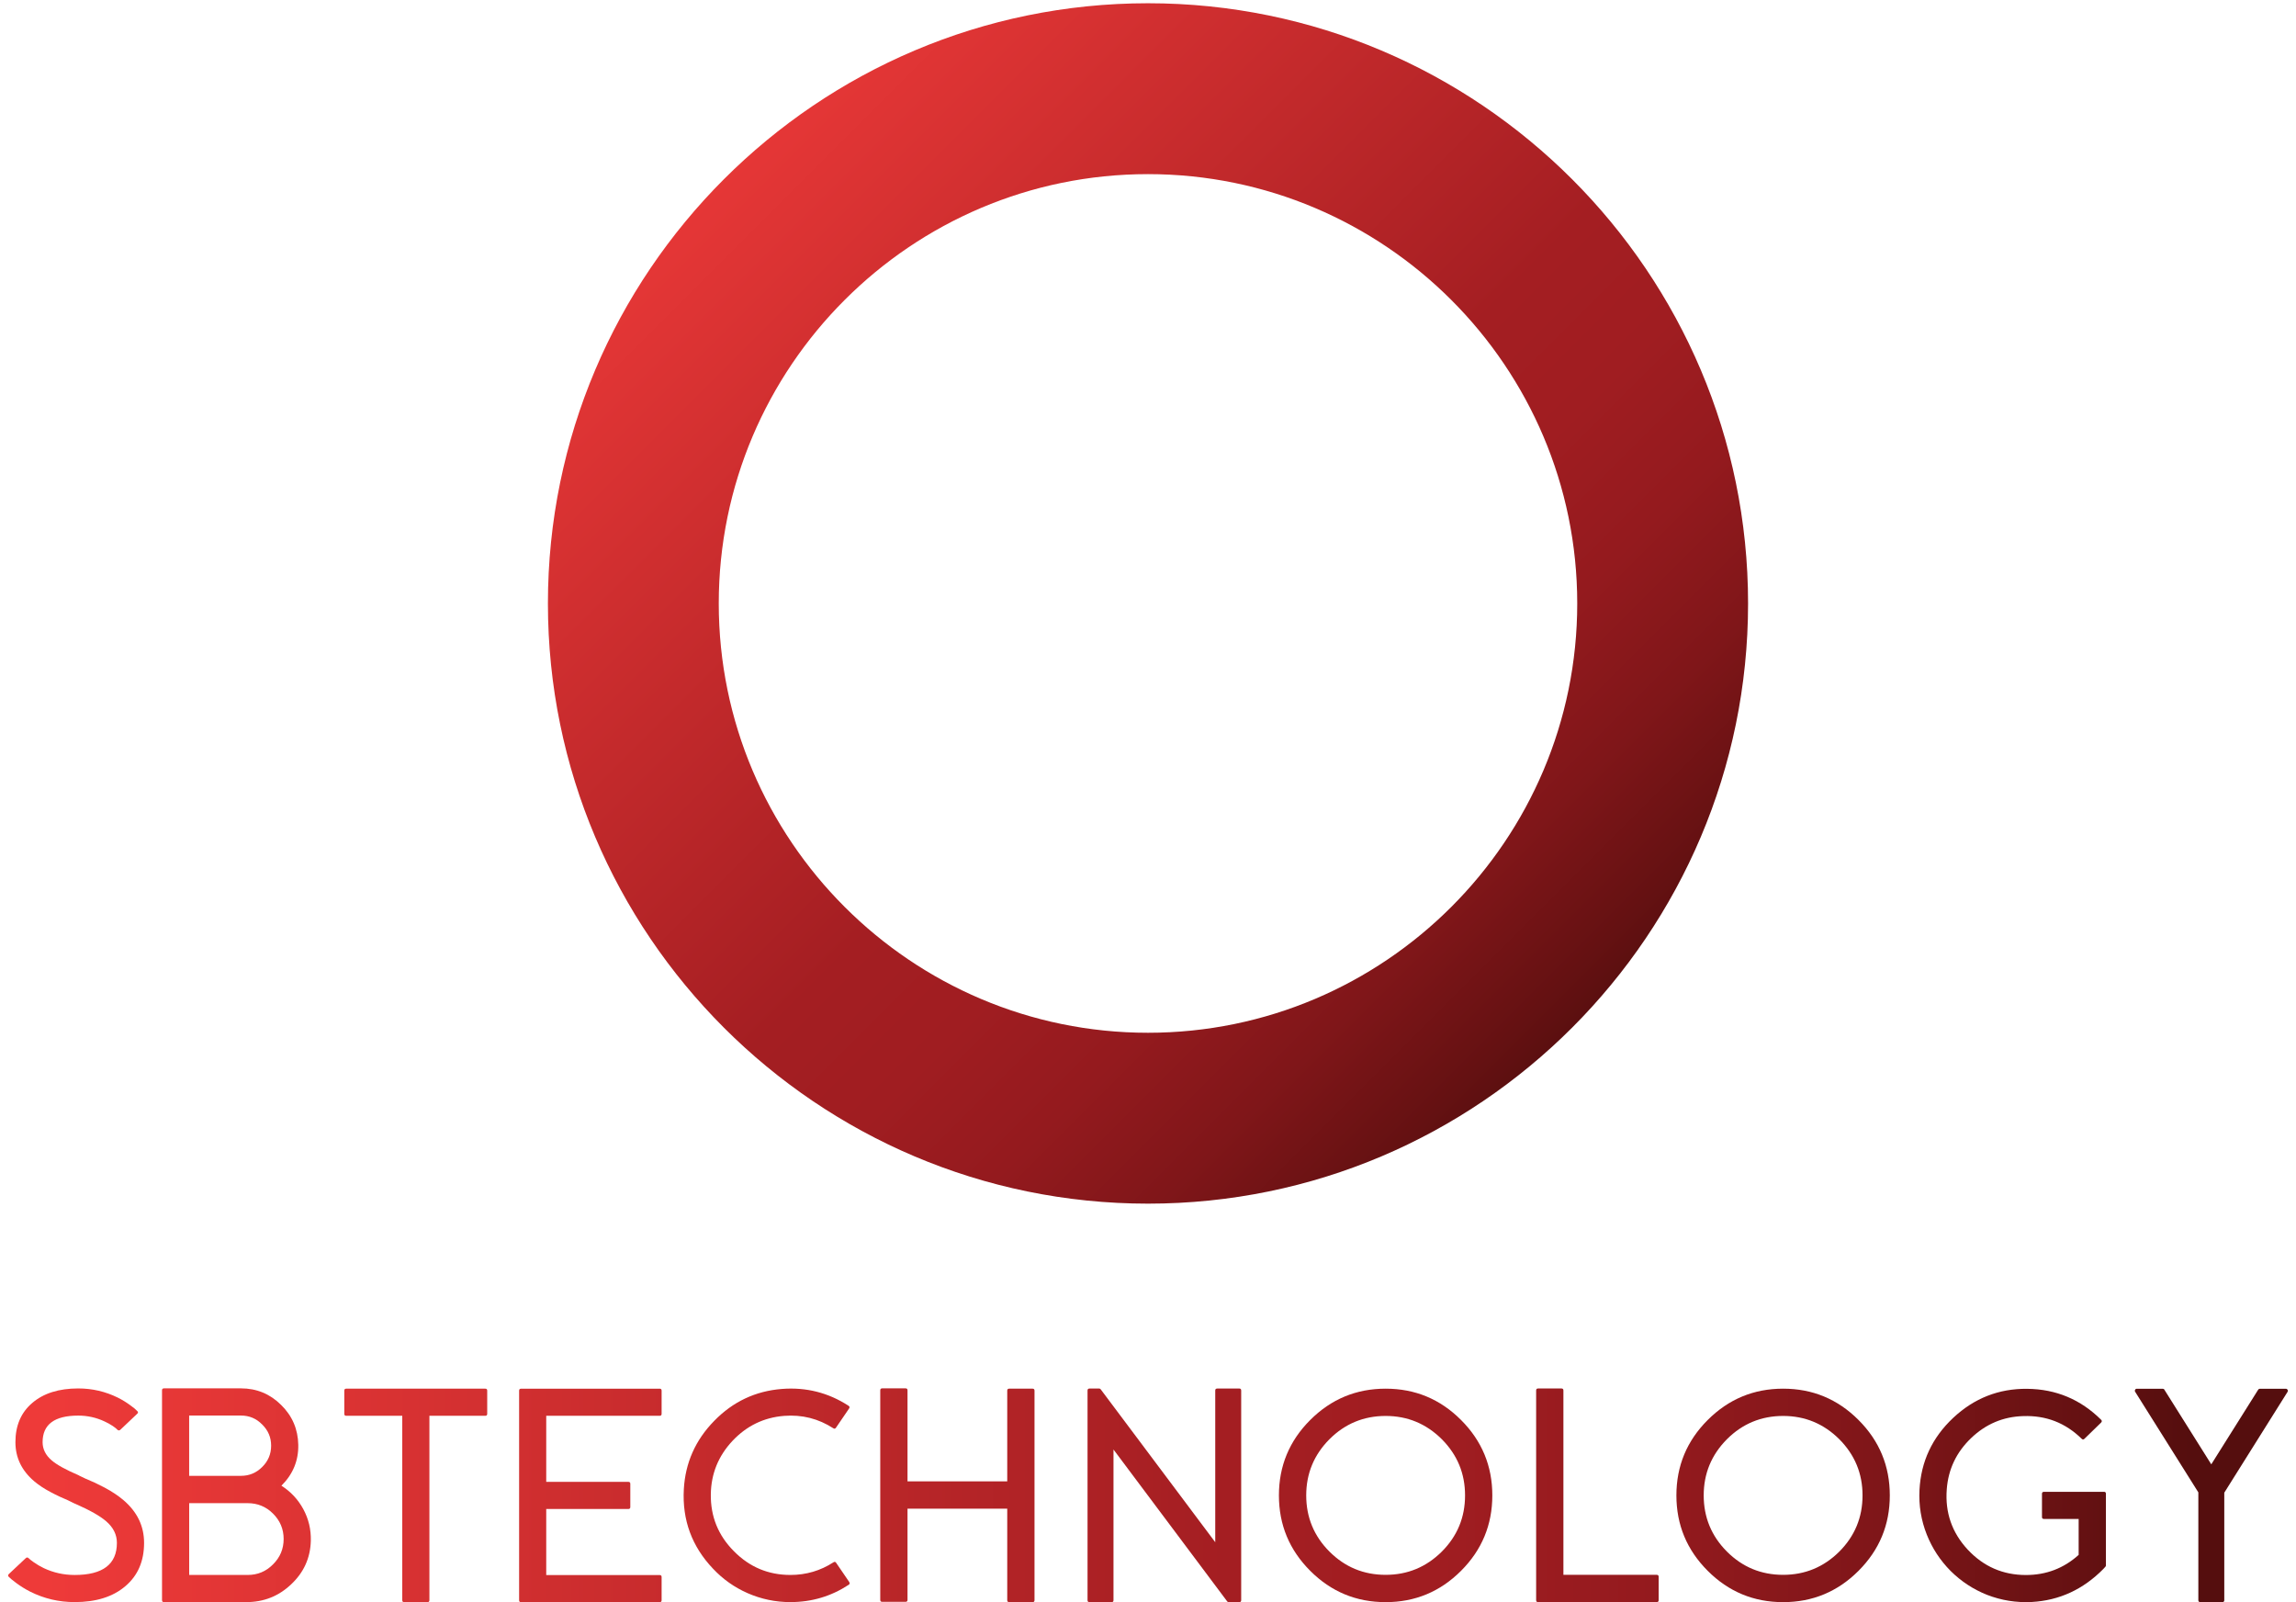 <svg width="258" height="180" viewBox="0 0 258 180" fill="none" xmlns="http://www.w3.org/2000/svg">
<path d="M9.666 166.141C9.877 166.231 10.04 166.304 10.154 166.359L10.656 166.577C11.048 166.768 11.404 166.948 11.73 167.114C12.568 167.561 13.278 168.032 13.86 168.524C15.414 169.843 16.19 171.446 16.19 173.337C16.19 175.394 15.49 177.014 14.091 178.199C12.693 179.397 10.791 179.992 8.388 179.992C6.622 179.992 4.957 179.601 3.392 178.818C2.844 178.538 2.328 178.219 1.847 177.863C1.667 177.731 1.494 177.596 1.328 177.461C1.203 177.361 1.092 177.26 0.992 177.16C0.881 177.059 0.881 176.952 0.992 176.841L2.903 175.047C3.004 174.957 3.104 174.957 3.205 175.047C3.281 175.113 3.367 175.189 3.454 175.266C3.565 175.356 3.689 175.446 3.824 175.536C4.16 175.771 4.524 175.982 4.915 176.173C5.999 176.685 7.159 176.945 8.388 176.945C11.553 176.945 13.136 175.743 13.136 173.34C13.136 172.412 12.734 171.602 11.927 170.909C11.245 170.317 10.078 169.656 8.423 168.932L8.371 168.915L7.585 168.53L7.166 168.347L6.712 168.146C6.356 167.98 6.03 167.817 5.739 167.661C4.991 167.27 4.354 166.851 3.828 166.404C2.429 165.206 1.733 163.748 1.733 162.027C1.733 160.161 2.363 158.689 3.627 157.616C4.891 156.532 6.612 155.988 8.793 155.988C10.369 155.988 11.854 156.335 13.254 157.027C13.745 157.273 14.209 157.557 14.646 157.882C14.801 157.993 14.957 158.111 15.113 158.236C15.224 158.336 15.324 158.433 15.414 158.52C15.539 158.62 15.539 158.727 15.414 158.838L14.476 159.728L13.52 160.632C13.42 160.722 13.319 160.725 13.219 160.649C13.153 160.583 13.08 160.514 13.001 160.448C12.9 160.369 12.793 160.293 12.682 160.213C12.381 160.012 12.066 159.839 11.744 159.693C10.816 159.257 9.832 159.039 8.793 159.039C6.12 159.039 4.787 160.033 4.787 162.024C4.787 162.806 5.126 163.489 5.809 164.07C6.376 164.562 7.391 165.123 8.845 165.746L8.897 165.781L9.67 166.152L9.666 166.141Z" fill="url(#paint0_linear_307_15565)"/>
<path d="M31.623 166.914C32.662 167.575 33.479 168.445 34.072 169.528C34.674 170.636 34.962 171.831 34.927 173.119C34.871 175.041 34.134 176.669 32.714 177.998C31.305 179.331 29.629 179.993 27.683 179.993H18.423C18.278 179.993 18.205 179.92 18.205 179.775V156.197C18.205 156.051 18.278 155.979 18.423 155.979H27.077C28.832 155.979 30.335 156.598 31.589 157.841C32.842 159.071 33.483 160.563 33.517 162.319C33.552 164.095 32.918 165.629 31.623 166.914ZM21.256 165.806H27.077C28.005 165.806 28.798 165.477 29.459 164.816C30.131 164.158 30.467 163.358 30.467 162.419C30.467 161.481 30.131 160.698 29.459 160.037C28.801 159.365 28.005 159.033 27.077 159.033H21.256V165.809V165.806ZM27.832 176.942C28.95 176.942 29.899 176.547 30.681 175.751C31.474 174.968 31.873 174.016 31.873 172.901C31.873 171.786 31.474 170.844 30.681 170.051C29.899 169.269 28.947 168.877 27.832 168.877H21.259V176.942H27.832Z" fill="url(#paint1_linear_307_15565)"/>
<path d="M54.53 156.014C54.676 156.014 54.748 156.086 54.748 156.232V158.843C54.748 158.988 54.676 159.061 54.53 159.061H48.252V179.779C48.252 179.924 48.179 179.997 48.034 179.997H45.42C45.274 179.997 45.202 179.924 45.202 179.779V159.061H38.906C38.761 159.061 38.688 158.988 38.688 158.843V156.232C38.688 156.086 38.761 156.014 38.906 156.014H54.53Z" fill="url(#paint2_linear_307_15565)"/>
<path d="M74.127 156.014C74.272 156.014 74.345 156.086 74.345 156.232V158.843C74.345 158.988 74.272 159.061 74.127 159.061H61.38V166.482H70.609C70.754 166.482 70.827 166.554 70.827 166.7V169.314C70.827 169.46 70.754 169.532 70.609 169.532H61.38V176.953H74.127C74.272 176.953 74.345 177.026 74.345 177.171V179.782C74.345 179.928 74.272 180 74.127 180H58.551C58.406 180 58.333 179.928 58.333 179.782V156.235C58.333 156.09 58.406 156.017 58.551 156.017H74.127V156.014Z" fill="url(#paint3_linear_307_15565)"/>
<path d="M95.429 177.748C95.509 177.87 95.485 177.973 95.363 178.05C93.386 179.345 91.205 179.992 88.815 179.992C87.139 179.992 85.54 179.656 84.009 178.988C82.534 178.341 81.239 177.426 80.124 176.242C77.745 173.742 76.65 170.767 76.841 167.315C77.007 164.344 78.147 161.781 80.259 159.628C82.357 157.474 84.892 156.279 87.863 156.044C90.588 155.832 93.081 156.463 95.35 157.934C95.471 158.014 95.495 158.114 95.415 158.236L93.94 160.396C93.861 160.518 93.76 160.542 93.639 160.462C91.963 159.378 90.124 158.914 88.112 159.07C85.834 159.25 83.898 160.189 82.302 161.885C80.716 163.582 79.906 165.58 79.874 167.883C79.84 170.373 80.706 172.506 82.472 174.279C84.224 176.055 86.339 176.942 88.819 176.942C90.581 176.942 92.195 176.467 93.66 175.518C93.781 175.439 93.885 175.463 93.961 175.584L95.436 177.745L95.429 177.748Z" fill="url(#paint4_linear_307_15565)"/>
<path d="M116.029 156.013C116.175 156.013 116.247 156.086 116.247 156.231V179.778C116.247 179.924 116.175 179.996 116.029 179.996H113.401C113.255 179.996 113.183 179.924 113.183 179.778V169.494H101.977V179.744C101.977 179.889 101.904 179.962 101.759 179.962H99.131C98.985 179.962 98.913 179.889 98.913 179.744V156.197C98.913 156.051 98.985 155.979 99.131 155.979H101.759C101.904 155.979 101.977 156.051 101.977 156.197V166.429H113.183V156.231C113.183 156.086 113.255 156.013 113.401 156.013H116.029Z" fill="url(#paint5_linear_307_15565)"/>
<path d="M139.253 155.996C139.399 155.996 139.471 156.069 139.471 156.214V179.778C139.471 179.924 139.399 179.997 139.253 179.997H138.066C138 179.997 137.944 179.969 137.899 179.914L125.122 162.849V179.782C125.122 179.927 125.049 180 124.904 180H122.424C122.279 180 122.206 179.927 122.206 179.782V156.218C122.206 156.072 122.279 156 122.424 156H123.529C123.595 156 123.65 156.034 123.695 156.1L136.556 173.265V156.218C136.556 156.072 136.629 156 136.774 156H139.253V155.996Z" fill="url(#paint6_linear_307_15565)"/>
<path d="M155.703 156.014C159.007 156.014 161.832 157.184 164.176 159.532C166.521 161.876 167.691 164.702 167.691 168.005C167.691 171.309 166.521 174.134 164.176 176.479C161.832 178.823 159.007 179.997 155.703 179.997C152.4 179.997 149.574 178.826 147.23 176.479C144.885 174.134 143.711 171.309 143.711 168.005C143.711 164.702 144.882 161.876 147.23 159.532C149.574 157.188 152.4 156.014 155.703 156.014ZM155.703 176.929C158.158 176.929 160.263 176.06 162.016 174.318C163.757 172.576 164.627 170.471 164.627 168.005C164.627 165.54 163.757 163.445 162.016 161.693C160.263 159.951 158.158 159.078 155.703 159.078C153.248 159.078 151.132 159.951 149.39 161.693C147.649 163.445 146.779 165.55 146.779 168.005C146.779 170.46 147.649 172.576 149.39 174.318C151.132 176.06 153.238 176.929 155.703 176.929Z" fill="url(#paint7_linear_307_15565)"/>
<path d="M186.165 176.928C186.31 176.928 186.383 177.001 186.383 177.146V179.775C186.383 179.92 186.31 179.993 186.165 179.993H172.833C172.687 179.993 172.615 179.92 172.615 179.775V156.21C172.615 156.065 172.687 155.992 172.833 155.992H175.461C175.607 155.992 175.679 156.065 175.679 156.21V176.928H186.161H186.165Z" fill="url(#paint8_linear_307_15565)"/>
<path d="M200.368 156.014C203.672 156.014 206.497 157.184 208.841 159.532C211.186 161.876 212.356 164.702 212.356 168.005C212.356 171.309 211.186 174.134 208.841 176.479C206.497 178.823 203.672 179.997 200.368 179.997C197.065 179.997 194.239 178.826 191.895 176.479C189.55 174.134 188.376 171.309 188.376 168.005C188.376 164.702 189.547 161.876 191.895 159.532C194.239 157.188 197.065 156.014 200.368 156.014ZM200.368 176.929C202.823 176.929 204.929 176.06 206.681 174.318C208.422 172.576 209.292 170.471 209.292 168.005C209.292 165.54 208.422 163.445 206.681 161.693C204.929 159.951 202.823 159.078 200.368 159.078C197.913 159.078 195.797 159.951 194.055 161.693C192.314 163.445 191.444 165.55 191.444 168.005C191.444 170.46 192.314 172.576 194.055 174.318C195.797 176.06 197.903 176.929 200.368 176.929Z" fill="url(#paint9_linear_307_15565)"/>
<path d="M236.423 167.599C236.569 167.599 236.641 167.672 236.641 167.817V175.872C236.641 175.927 236.621 175.979 236.576 176.024L236.344 176.277C234.075 178.576 231.395 179.809 228.303 179.979C226.561 180.069 224.889 179.799 223.278 179.175C221.738 178.562 220.377 177.669 219.192 176.495C218.019 175.311 217.125 173.95 216.512 172.409C215.875 170.802 215.601 169.126 215.692 167.385C215.858 164.202 217.122 161.505 219.476 159.295C221.834 157.086 224.608 155.995 227.801 156.03C231.039 156.065 233.805 157.225 236.108 159.514C236.208 159.614 236.202 159.721 236.091 159.832L234.214 161.657C234.113 161.747 234.013 161.74 233.913 161.64C232.091 159.853 229.906 159.005 227.347 159.095C225.093 159.16 223.136 159.988 221.485 161.574C219.833 163.16 218.922 165.075 218.756 167.319C218.555 169.93 219.341 172.194 221.118 174.102C222.894 176 225.069 176.949 227.649 176.949C229.927 176.949 231.901 176.197 233.577 174.688V170.65H229.674C229.529 170.65 229.456 170.577 229.456 170.432V167.821C229.456 167.675 229.529 167.603 229.674 167.603H236.423V167.599Z" fill="url(#paint10_linear_307_15565)"/>
<path d="M256.874 156.027C256.953 156.027 257.012 156.065 257.057 156.145C257.102 156.21 257.102 156.283 257.057 156.363L249.941 167.7V179.775C249.941 179.92 249.869 179.993 249.723 179.993H247.244C247.098 179.993 247.026 179.92 247.026 179.775V167.665L239.923 156.359C239.878 156.283 239.878 156.21 239.923 156.141C239.958 156.062 240.017 156.023 240.107 156.023H243.023C243.113 156.023 243.175 156.058 243.206 156.124L248.48 164.514L253.754 156.124C253.799 156.058 253.861 156.023 253.937 156.023H256.867L256.874 156.027Z" fill="url(#paint11_linear_307_15565)"/>
<path d="M129 135.227C91.82 135.227 61.569 104.976 61.569 67.796C61.569 30.616 91.82 0.365 129 0.365C166.179 0.365 196.43 30.613 196.43 67.796C196.43 104.979 166.179 135.227 129 135.227ZM129 19.563C102.402 19.563 80.766 41.198 80.766 67.796C80.766 94.394 102.405 116.029 129 116.029C155.594 116.029 177.233 94.39 177.233 67.796C177.233 41.202 155.594 19.563 129 19.563Z" fill="url(#paint12_linear_307_15565)"/>
<defs>
<linearGradient id="paint0_linear_307_15565" x1="4.95" y1="167.987" x2="246.101" y2="167.987" gradientUnits="userSpaceOnUse">
<stop stop-color="#EE3A39"/>
<stop offset="0.55" stop-color="#A41E22"/>
<stop offset="0.65" stop-color="#A01D21"/>
<stop offset="0.75" stop-color="#941A1E"/>
<stop offset="0.85" stop-color="#801619"/>
<stop offset="0.95" stop-color="#651112"/>
<stop offset="1" stop-color="#550E0E"/>
</linearGradient>
<linearGradient id="paint1_linear_307_15565" x1="4.95" y1="0.365" x2="246.101" y2="0.365" gradientUnits="userSpaceOnUse">
<stop stop-color="#EE3A39"/>
<stop offset="0.55" stop-color="#A41E22"/>
<stop offset="0.65" stop-color="#A01D21"/>
<stop offset="0.75" stop-color="#941A1E"/>
<stop offset="0.85" stop-color="#801619"/>
<stop offset="0.95" stop-color="#651112"/>
<stop offset="1" stop-color="#550E0E"/>
</linearGradient>
<linearGradient id="paint2_linear_307_15565" x1="4.95" y1="168.002" x2="246.101" y2="168.002" gradientUnits="userSpaceOnUse">
<stop stop-color="#EE3A39"/>
<stop offset="0.55" stop-color="#A41E22"/>
<stop offset="0.65" stop-color="#A01D21"/>
<stop offset="0.75" stop-color="#941A1E"/>
<stop offset="0.85" stop-color="#801619"/>
<stop offset="0.95" stop-color="#651112"/>
<stop offset="1" stop-color="#550E0E"/>
</linearGradient>
<linearGradient id="paint3_linear_307_15565" x1="4.951" y1="168.002" x2="246.102" y2="168.002" gradientUnits="userSpaceOnUse">
<stop stop-color="#EE3A39"/>
<stop offset="0.55" stop-color="#A41E22"/>
<stop offset="0.65" stop-color="#A01D21"/>
<stop offset="0.75" stop-color="#941A1E"/>
<stop offset="0.85" stop-color="#801619"/>
<stop offset="0.95" stop-color="#651112"/>
<stop offset="1" stop-color="#550E0E"/>
</linearGradient>
<linearGradient id="paint4_linear_307_15565" x1="4.95" y1="168.001" x2="246.102" y2="168.001" gradientUnits="userSpaceOnUse">
<stop stop-color="#EE3A39"/>
<stop offset="0.55" stop-color="#A41E22"/>
<stop offset="0.65" stop-color="#A01D21"/>
<stop offset="0.75" stop-color="#941A1E"/>
<stop offset="0.85" stop-color="#801619"/>
<stop offset="0.95" stop-color="#651112"/>
<stop offset="1" stop-color="#550E0E"/>
</linearGradient>
<linearGradient id="paint5_linear_307_15565" x1="4.95" y1="167.987" x2="246.101" y2="167.987" gradientUnits="userSpaceOnUse">
<stop stop-color="#EE3A39"/>
<stop offset="0.55" stop-color="#A41E22"/>
<stop offset="0.65" stop-color="#A01D21"/>
<stop offset="0.75" stop-color="#941A1E"/>
<stop offset="0.85" stop-color="#801619"/>
<stop offset="0.95" stop-color="#651112"/>
<stop offset="1" stop-color="#550E0E"/>
</linearGradient>
<linearGradient id="paint6_linear_307_15565" x1="4.949" y1="167.995" x2="246.101" y2="167.995" gradientUnits="userSpaceOnUse">
<stop stop-color="#EE3A39"/>
<stop offset="0.55" stop-color="#A41E22"/>
<stop offset="0.65" stop-color="#A01D21"/>
<stop offset="0.75" stop-color="#941A1E"/>
<stop offset="0.85" stop-color="#801619"/>
<stop offset="0.95" stop-color="#651112"/>
<stop offset="1" stop-color="#550E0E"/>
</linearGradient>
<linearGradient id="paint7_linear_307_15565" x1="4.951" y1="168.002" x2="246.102" y2="168.002" gradientUnits="userSpaceOnUse">
<stop stop-color="#EE3A39"/>
<stop offset="0.55" stop-color="#A41E22"/>
<stop offset="0.65" stop-color="#A01D21"/>
<stop offset="0.75" stop-color="#941A1E"/>
<stop offset="0.85" stop-color="#801619"/>
<stop offset="0.95" stop-color="#651112"/>
<stop offset="1" stop-color="#550E0E"/>
</linearGradient>
<linearGradient id="paint8_linear_307_15565" x1="4.95" y1="167.994" x2="246.102" y2="167.994" gradientUnits="userSpaceOnUse">
<stop stop-color="#EE3A39"/>
<stop offset="0.55" stop-color="#A41E22"/>
<stop offset="0.65" stop-color="#A01D21"/>
<stop offset="0.75" stop-color="#941A1E"/>
<stop offset="0.85" stop-color="#801619"/>
<stop offset="0.95" stop-color="#651112"/>
<stop offset="1" stop-color="#550E0E"/>
</linearGradient>
<linearGradient id="paint9_linear_307_15565" x1="4.95" y1="168.002" x2="246.101" y2="168.002" gradientUnits="userSpaceOnUse">
<stop stop-color="#EE3A39"/>
<stop offset="0.55" stop-color="#A41E22"/>
<stop offset="0.65" stop-color="#A01D21"/>
<stop offset="0.75" stop-color="#941A1E"/>
<stop offset="0.85" stop-color="#801619"/>
<stop offset="0.95" stop-color="#651112"/>
<stop offset="1" stop-color="#550E0E"/>
</linearGradient>
<linearGradient id="paint10_linear_307_15565" x1="4.95" y1="168.011" x2="246.102" y2="168.011" gradientUnits="userSpaceOnUse">
<stop stop-color="#EE3A39"/>
<stop offset="0.55" stop-color="#A41E22"/>
<stop offset="0.65" stop-color="#A01D21"/>
<stop offset="0.75" stop-color="#941A1E"/>
<stop offset="0.85" stop-color="#801619"/>
<stop offset="0.95" stop-color="#651112"/>
<stop offset="1" stop-color="#550E0E"/>
</linearGradient>
<linearGradient id="paint11_linear_307_15565" x1="4.949" y1="168.012" x2="246.101" y2="168.012" gradientUnits="userSpaceOnUse">
<stop stop-color="#EE3A39"/>
<stop offset="0.55" stop-color="#A41E22"/>
<stop offset="0.65" stop-color="#A01D21"/>
<stop offset="0.75" stop-color="#941A1E"/>
<stop offset="0.85" stop-color="#801619"/>
<stop offset="0.95" stop-color="#651112"/>
<stop offset="1" stop-color="#550E0E"/>
</linearGradient>
<linearGradient id="paint12_linear_307_15565" x1="74.624" y1="13.416" x2="178.659" y2="117.456" gradientUnits="userSpaceOnUse">
<stop stop-color="#EE3A39"/>
<stop offset="0.55" stop-color="#A41E22"/>
<stop offset="0.65" stop-color="#A01D21"/>
<stop offset="0.75" stop-color="#941A1E"/>
<stop offset="0.85" stop-color="#801619"/>
<stop offset="0.95" stop-color="#651112"/>
<stop offset="1" stop-color="#550E0E"/>
</linearGradient>
</defs>
</svg>
